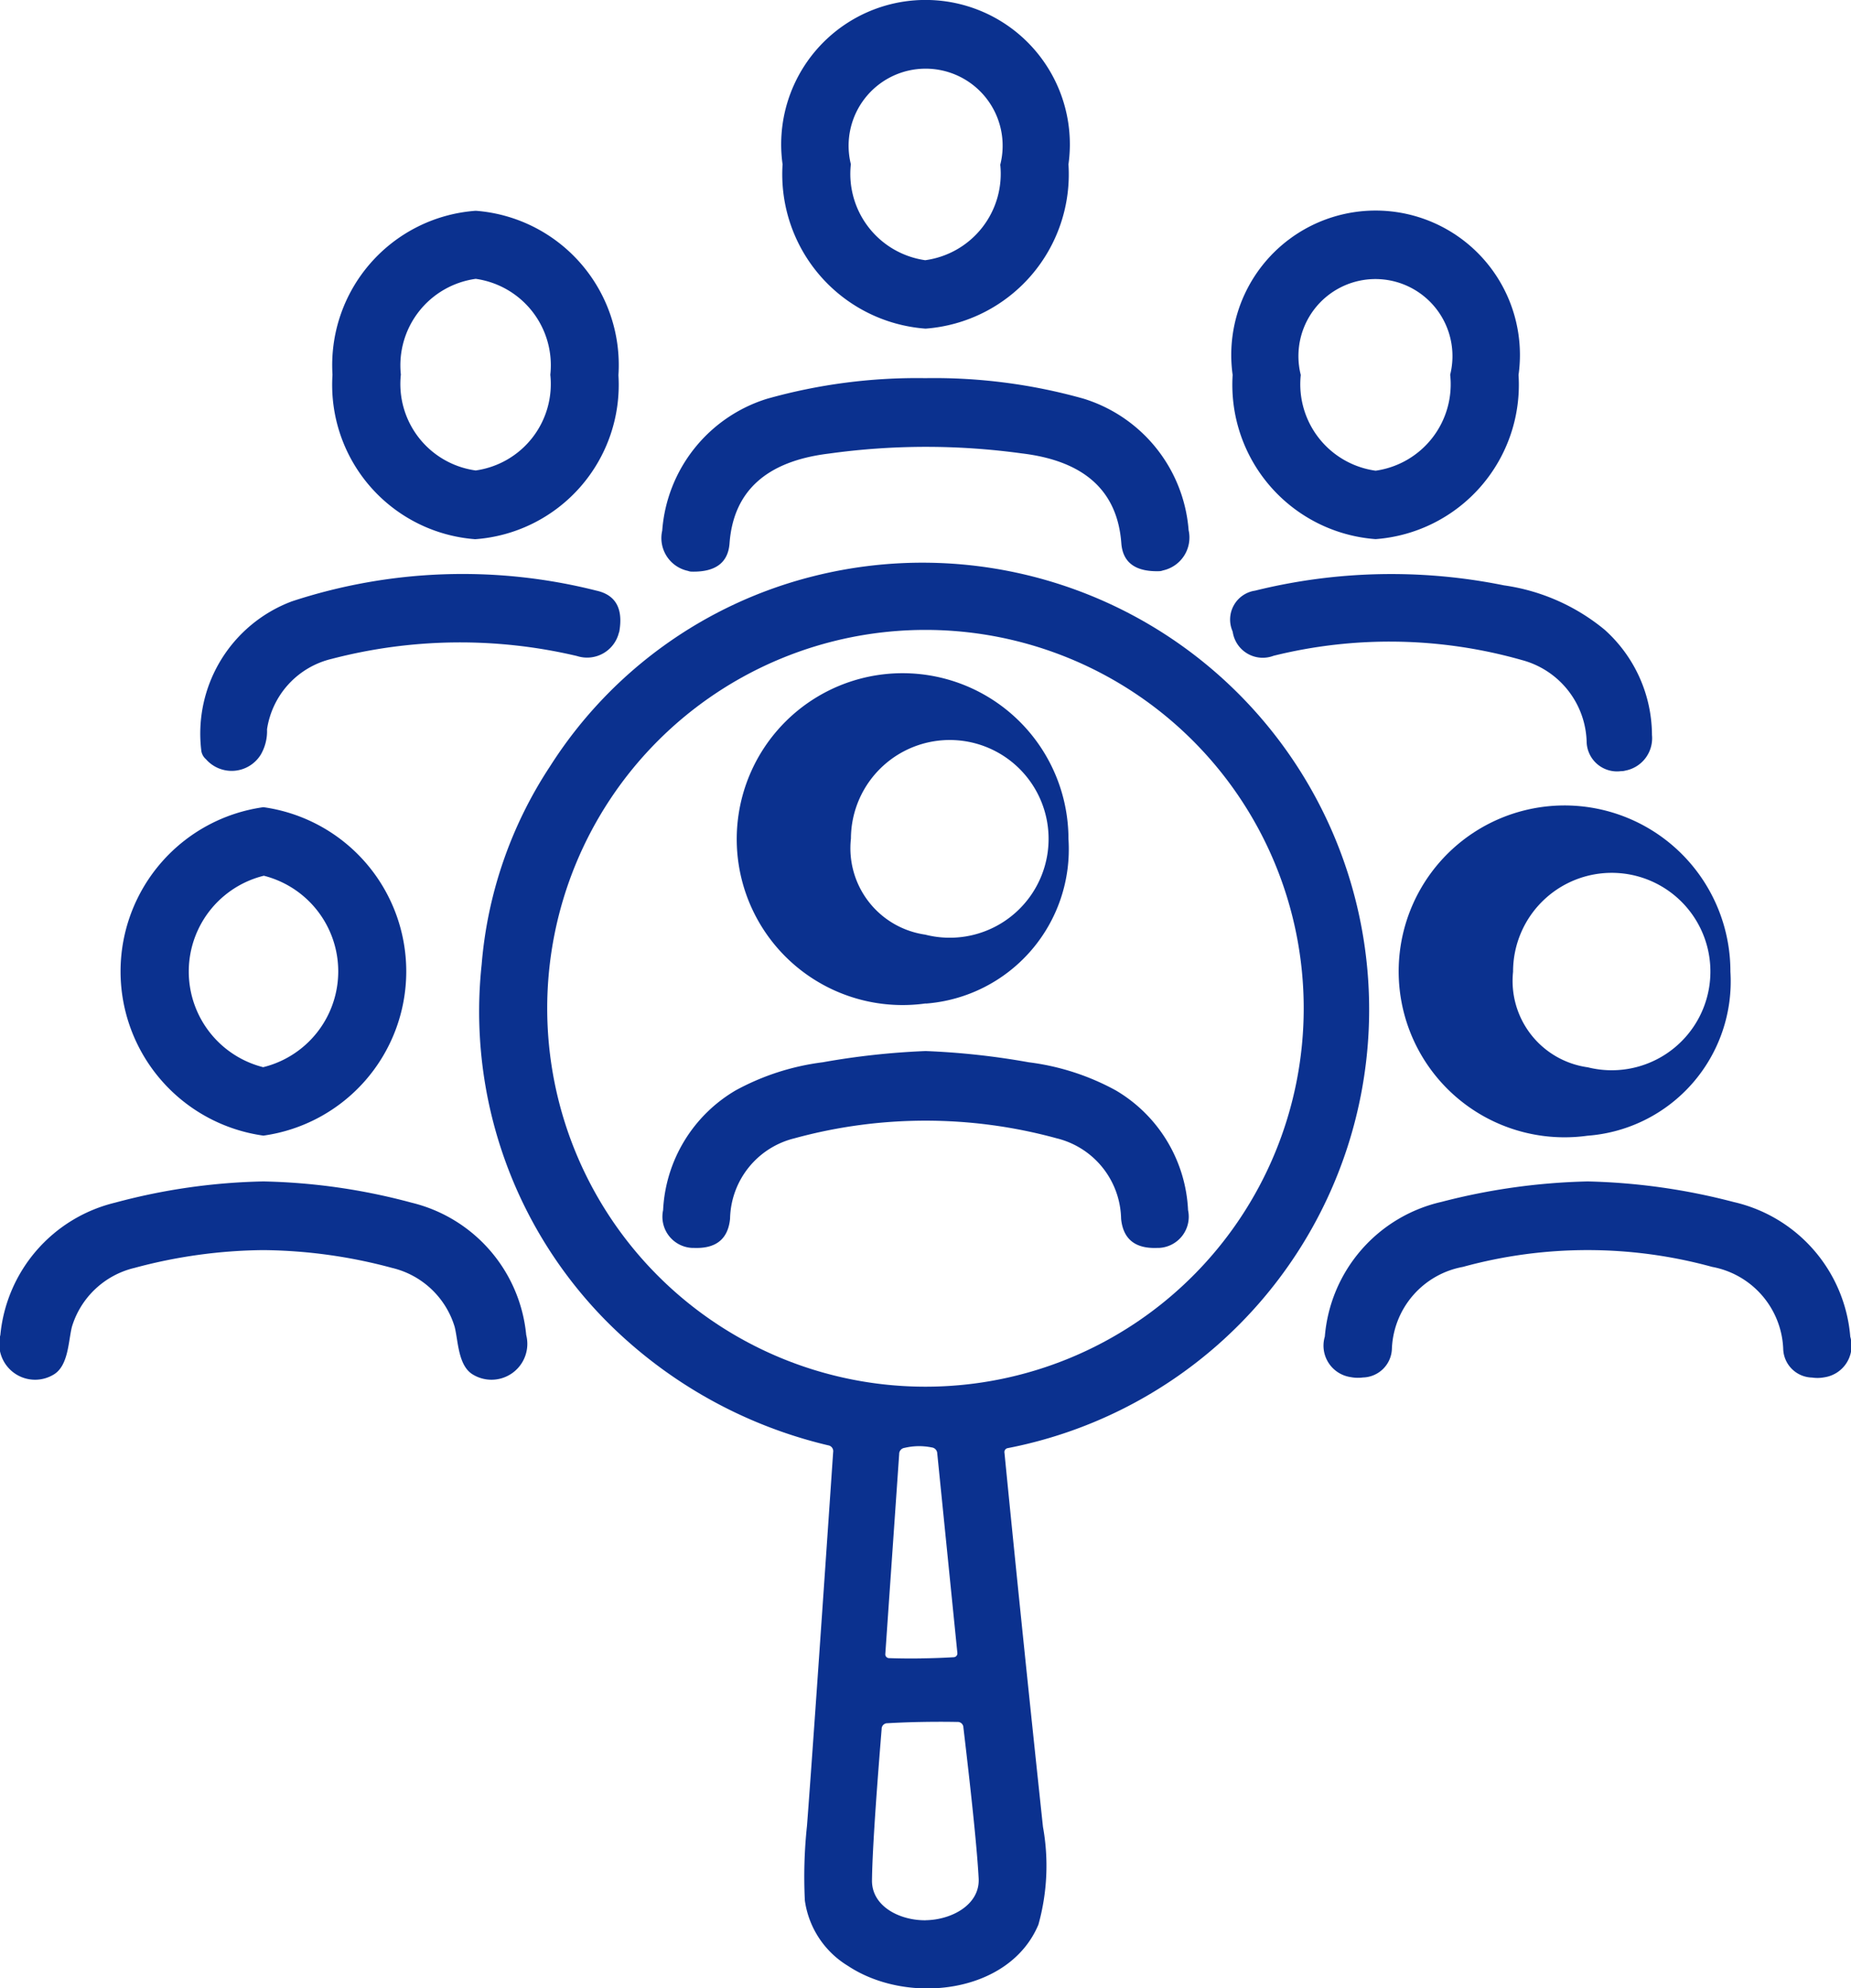 <svg xmlns="http://www.w3.org/2000/svg" width="46" height="49.393" viewBox="0 0 46 49.393">
  <g id="mark01" transform="translate(-12.665 -0.57)">
    <path id="パス_54240" data-name="パス 54240" d="M90.063,8.734A3.845,3.845,0,0,1,86.51,4.652a3.587,3.587,0,1,1,7.105,0A3.845,3.845,0,0,1,90.063,8.734Zm-.008-1.7a2.167,2.167,0,0,0,1.865-2.372,1.914,1.914,0,1,0-3.713-.013,2.166,2.166,0,0,0,1.848,2.385Z" transform="translate(-54.397)" fill="#0b318f"/>
    <path id="パス_54241" data-name="パス 54241" d="M47.586,28.609a3.844,3.844,0,0,1-3.546-4.086A3.844,3.844,0,0,1,47.6,20.45a3.844,3.844,0,0,1,3.546,4.086,3.844,3.844,0,0,1-3.56,4.073Zm.006-1.707a2.168,2.168,0,0,0,1.861-2.378A2.168,2.168,0,0,0,47.6,22.141a2.168,2.168,0,0,0-1.861,2.378A2.168,2.168,0,0,0,47.591,26.9Z" transform="translate(-23.112 -14.644)" fill="#0b318f"/>
    <path id="パス_54242" data-name="パス 54242" d="M132.533,28.6a3.844,3.844,0,0,1-3.553-4.079,3.587,3.587,0,1,1,7.105,0A3.844,3.844,0,0,1,132.533,28.6Zm0-1.7a2.168,2.168,0,0,0,1.853-2.384,1.914,1.914,0,1,0-3.713.006,2.168,2.168,0,0,0,1.861,2.378Z" transform="translate(-85.682 -14.637)" fill="#0b318f"/>
    <path id="パス_54243" data-name="パス 54243" d="M81.648,36.24a13.7,13.7,0,0,1,3.937.511,3.719,3.719,0,0,1,2.607,3.266.836.836,0,0,1-.64,1,.263.263,0,0,1-.082.018q-.9.029-.951-.7-.147-1.946-2.468-2.225a17.487,17.487,0,0,0-4.806.005q-2.32.284-2.462,2.231-.055.724-.951.7a.263.263,0,0,1-.082-.018.833.833,0,0,1-.64-1,3.717,3.717,0,0,1,2.6-3.274A13.732,13.732,0,0,1,81.648,36.24Z" transform="translate(-45.988 -26.276)" fill="#0b318f"/>
    <path id="パス_54244" data-name="パス 54244" d="M66.6,75.487a11.511,11.511,0,0,1-5.488-3.063,10.936,10.936,0,0,1-3.121-8.883,10.489,10.489,0,0,1,1.7-4.922A10.894,10.894,0,0,1,66.225,53.9a11.1,11.1,0,1,1,4.846,21.656.1.1,0,0,0-.087.121q.419,4.256.956,9.286a5.441,5.441,0,0,1-.113,2.431c-.719,1.717-3.25,2.009-4.735,1.024a2.266,2.266,0,0,1-1.069-1.622,11.929,11.929,0,0,1,.053-1.859q.155-2.023.65-9.278A.148.148,0,0,0,66.6,75.487Zm11.82-10.856a9.4,9.4,0,1,0-9.4,9.4,9.4,9.4,0,0,0,9.4-9.4Zm-9.5,16.149q.413-.005.806-.029a.095.095,0,0,0,.087-.105l-.5-4.959a.154.154,0,0,0-.137-.147,1.571,1.571,0,0,0-.677.011.152.152,0,0,0-.132.153l-.345,4.97a.095.095,0,0,0,.09.1Q68.513,80.788,68.927,80.781Zm.116,6.505c.637-.013,1.34-.385,1.306-1.038s-.158-1.888-.379-3.748a.141.141,0,0,0-.153-.14q-.416-.008-.866,0t-.866.032a.141.141,0,0,0-.147.145q-.229,2.8-.24,3.761C67.686,86.951,68.4,87.3,69.043,87.286Z" transform="translate(-33.356 -39.013)" fill="#0b318f"/>
    <path id="パス_54245" data-name="パス 54245" d="M34.771,56.846a2.12,2.12,0,0,0-1.606,1.749,1.162,1.162,0,0,1-.155.629.85.85,0,0,1-1.364.113.34.34,0,0,1-.113-.2,3.508,3.508,0,0,1,2.252-3.721,13.573,13.573,0,0,1,7.564-.266q.719.158.571,1.014a.1.1,0,0,1-.011.032.814.814,0,0,1-1.04.579A12.644,12.644,0,0,0,34.771,56.846Z" transform="translate(-13.864 -39.908)" fill="#0b318f"/>
    <path id="パス_54246" data-name="パス 54246" d="M137.657,58.9a2.164,2.164,0,0,0-1.614-2.054,12.005,12.005,0,0,0-6.168-.105.755.755,0,0,1-1.014-.593l-.011-.032a.726.726,0,0,1,.566-.993,14.093,14.093,0,0,1,6.184-.132,5.038,5.038,0,0,1,2.5,1.1,3.526,3.526,0,0,1,1.18,2.618.818.818,0,0,1-.666.885.345.345,0,0,1-.105.013A.755.755,0,0,1,137.657,58.9Z" transform="translate(-85.561 -39.88)" fill="#0b318f"/>
    <path id="パス_54247" data-name="パス 54247" d="M90.07,72.384A4.122,4.122,0,1,1,93.615,68.3a3.845,3.845,0,0,1-3.546,4.088Zm-.015-1.709a2.456,2.456,0,1,0-1.846-2.387,2.168,2.168,0,0,0,1.846,2.387Z" transform="translate(-54.397 -46.887)" fill="#0b318f"/>
    <path id="パス_54248" data-name="パス 54248" d="M27.59,84.869a4.119,4.119,0,0,1,0-8.159,4.119,4.119,0,0,1,0,8.159Zm-.006-1.7a2.451,2.451,0,0,0,.017-4.756,2.451,2.451,0,0,0-.017,4.756Z" transform="translate(-8.379 -56.088)" fill="#0b318f"/>
    <path id="パス_54249" data-name="パス 54249" d="M152.533,84.864a4.122,4.122,0,1,1,3.557-4.076,3.844,3.844,0,0,1-3.557,4.076Zm.014-1.7a2.452,2.452,0,1,0-1.858-2.375,2.166,2.166,0,0,0,1.858,2.375Z" transform="translate(-100.422 -56.08)" fill="#0b318f"/>
    <path id="パス_54250" data-name="パス 54250" d="M81.733,99.71a18.557,18.557,0,0,1,2.562.279,6.064,6.064,0,0,1,2.167.7,3.649,3.649,0,0,1,1.793,2.973.776.776,0,0,1-.711.938.268.268,0,0,1-.042,0q-.835.04-.911-.722a2.1,2.1,0,0,0-1.6-2,12.331,12.331,0,0,0-6.518,0,2.1,2.1,0,0,0-1.6,2q-.076.761-.911.722a.268.268,0,0,1-.042,0,.776.776,0,0,1-.711-.938,3.656,3.656,0,0,1,1.8-2.973,6.1,6.1,0,0,1,2.167-.7A18.734,18.734,0,0,1,81.733,99.71Z" transform="translate(-46.065 -73.03)" fill="#0b318f"/>
    <path id="パス_54251" data-name="パス 54251" d="M19.211,112.01a15.252,15.252,0,0,1,3.679.527,3.747,3.747,0,0,1,2.852,3.287.891.891,0,0,1-1.317.988c-.377-.216-.371-.832-.461-1.19a2.141,2.141,0,0,0-1.556-1.464,12.667,12.667,0,0,0-3.2-.442,12.667,12.667,0,0,0-3.2.442,2.141,2.141,0,0,0-1.556,1.464c-.09.358-.084.974-.461,1.19a.891.891,0,0,1-1.317-.988,3.747,3.747,0,0,1,2.852-3.287A15.252,15.252,0,0,1,19.211,112.01Z" transform="translate(0 -82.091)" fill="#0b318f"/>
    <path id="パス_54252" data-name="パス 54252" d="M144.175,112.01a15.644,15.644,0,0,1,3.624.511,3.743,3.743,0,0,1,2.9,3.347.793.793,0,0,1-.651,1.009.911.911,0,0,1-.3.005.734.734,0,0,1-.716-.724,2.159,2.159,0,0,0-1.765-2.025,11.7,11.7,0,0,0-6.194,0,2.154,2.154,0,0,0-1.765,2.023.738.738,0,0,1-.719.724.948.948,0,0,1-.3-.008.79.79,0,0,1-.648-1.009,3.742,3.742,0,0,1,2.9-3.345A15.776,15.776,0,0,1,144.175,112.01Z" transform="translate(-92.052 -82.091)" fill="#0b318f"/>
  </g>
</svg>
